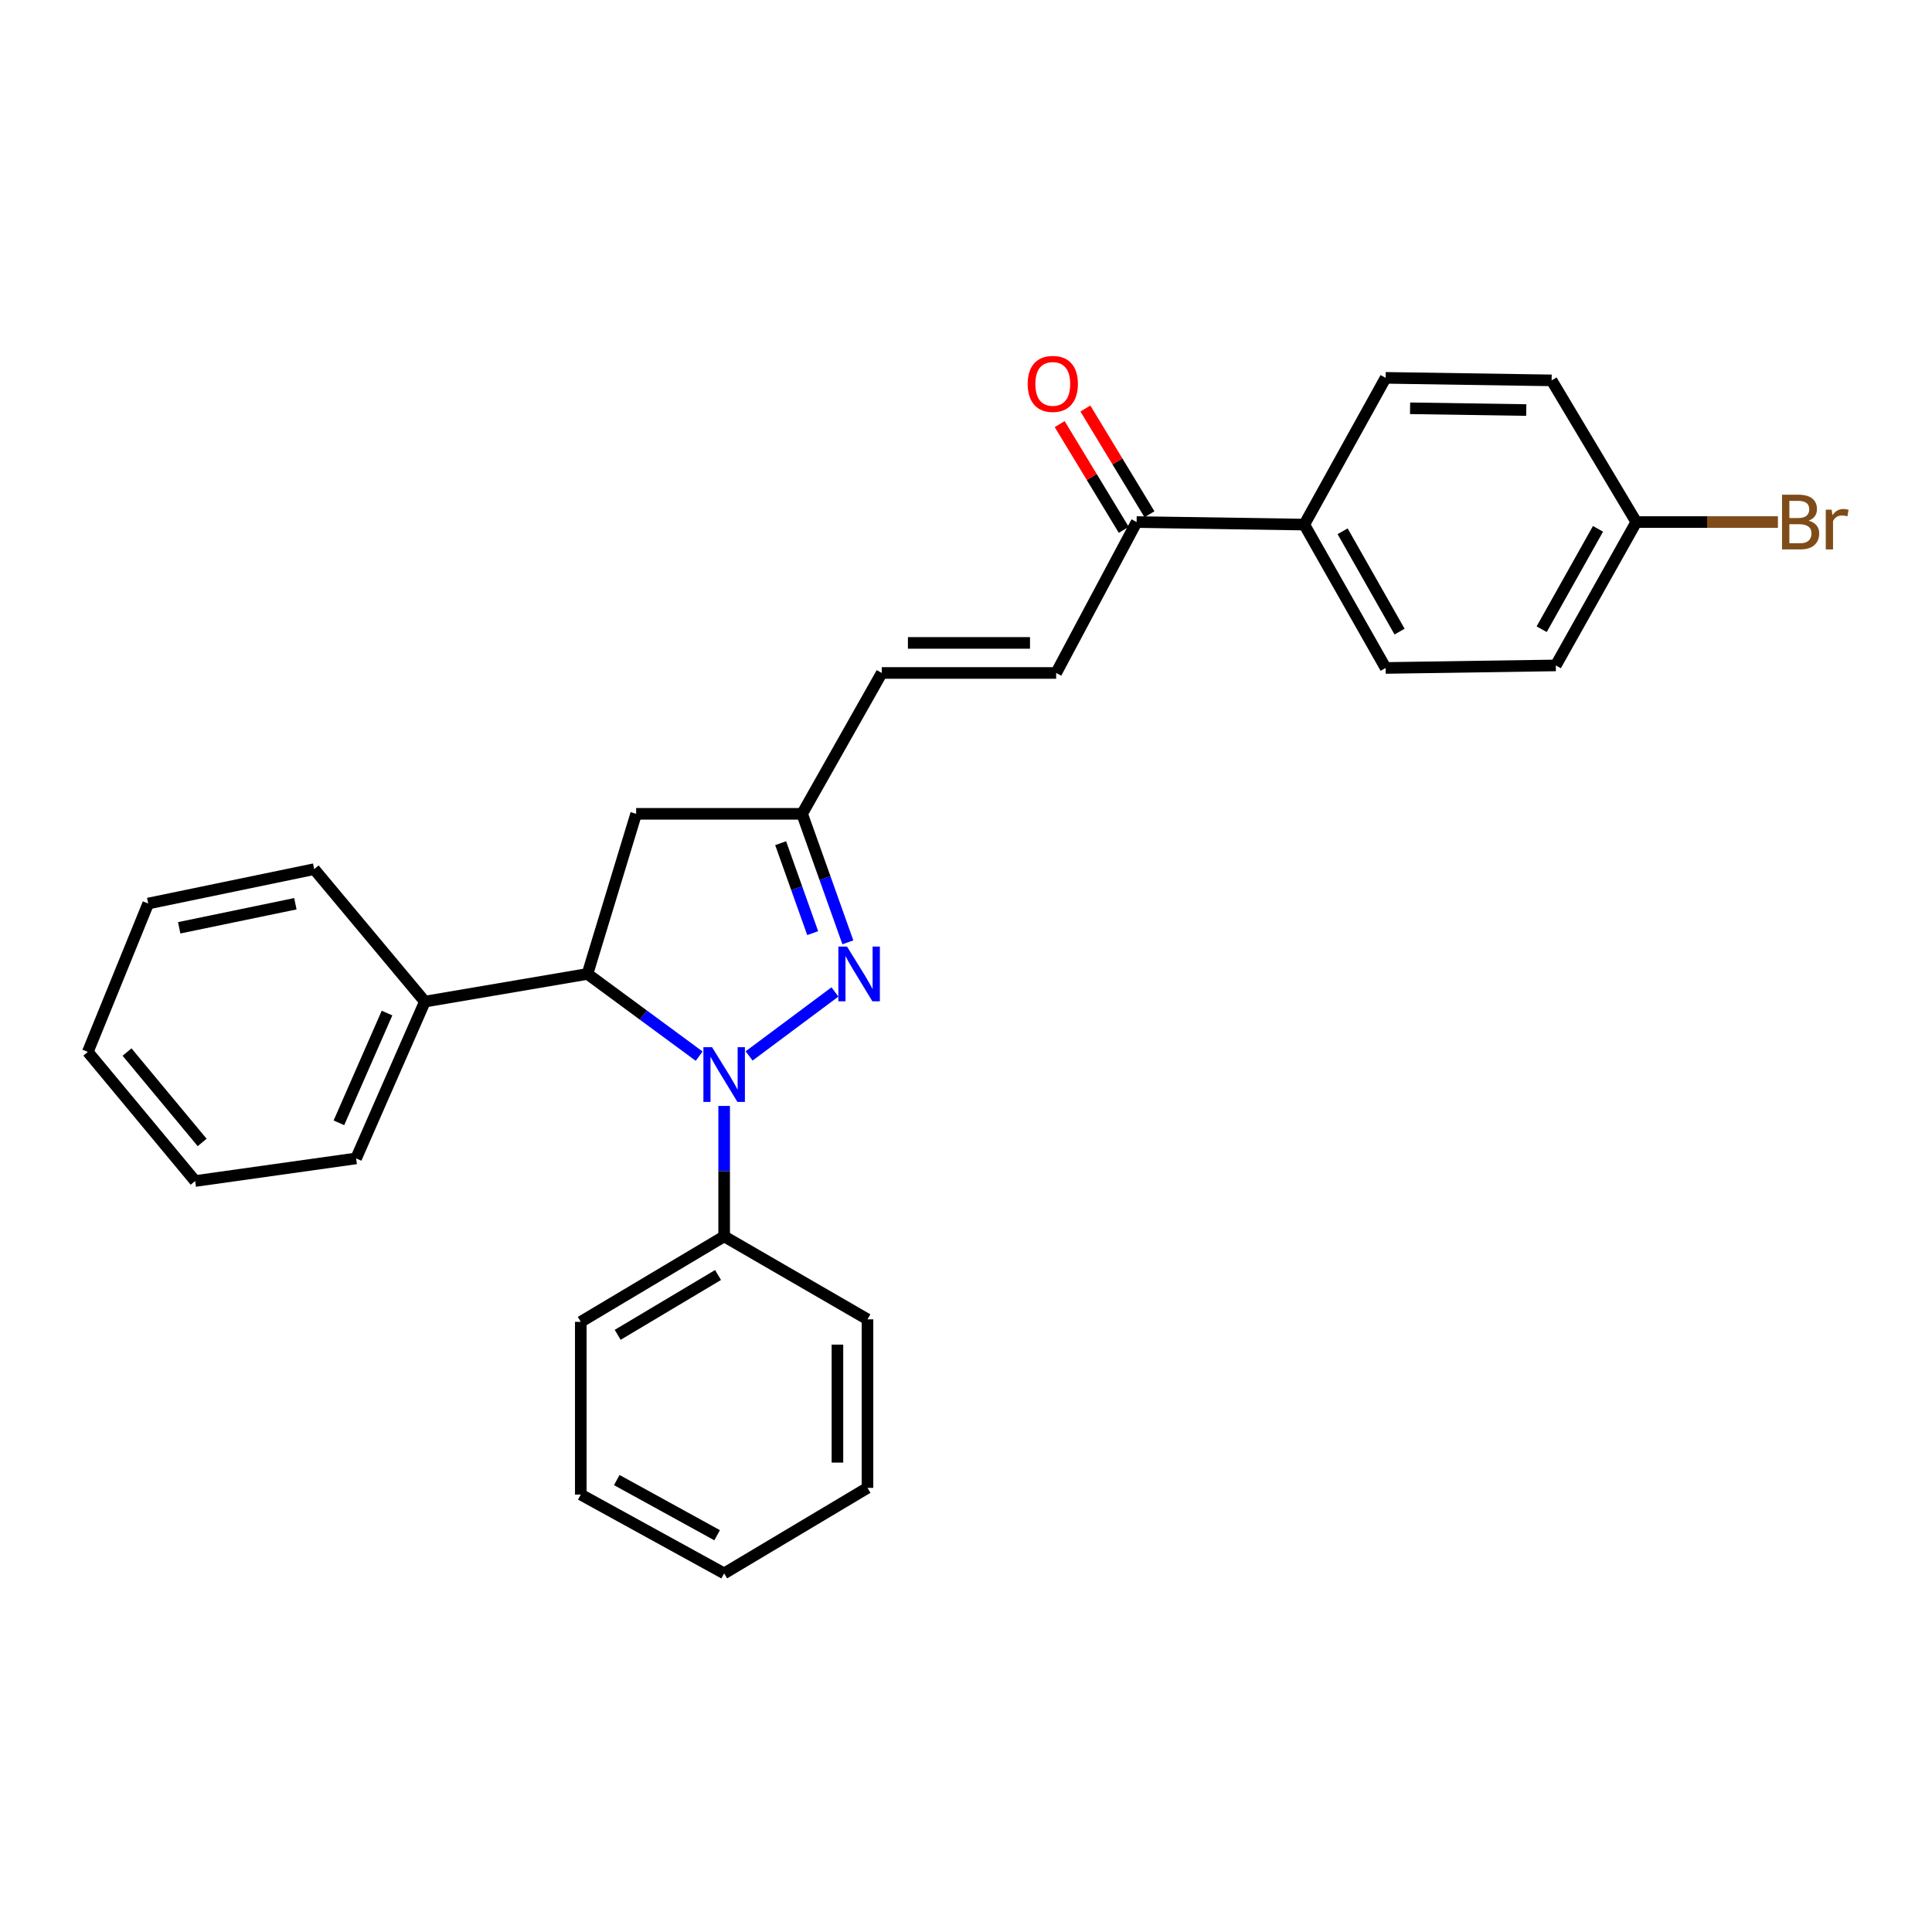 <?xml version='1.0' encoding='iso-8859-1'?>
<svg version='1.1' baseProfile='full'
              xmlns='http://www.w3.org/2000/svg'
                      xmlns:rdkit='http://www.rdkit.org/xml'
                      xmlns:xlink='http://www.w3.org/1999/xlink'
                  xml:space='preserve'
width='1000px' height='1000px' viewBox='0 0 1000 1000'>
<!-- END OF HEADER -->
<rect style='opacity:1.0;fill:#FFFFFF;stroke:none' width='1000' height='1000' x='0' y='0'> </rect>
<path class='bond-0' d='M 387.738,546.552 L 432.163,513.436' style='fill:none;fill-rule:evenodd;stroke:#0000FF;stroke-width:6px;stroke-linecap:butt;stroke-linejoin:miter;stroke-opacity:1' />
<path class='bond-1' d='M 361.884,546.659 L 332.982,525.383' style='fill:none;fill-rule:evenodd;stroke:#0000FF;stroke-width:6px;stroke-linecap:butt;stroke-linejoin:miter;stroke-opacity:1' />
<path class='bond-1' d='M 332.982,525.383 L 304.08,504.107' style='fill:none;fill-rule:evenodd;stroke:#000000;stroke-width:6px;stroke-linecap:butt;stroke-linejoin:miter;stroke-opacity:1' />
<path class='bond-7' d='M 374.82,572.435 L 374.82,606.19' style='fill:none;fill-rule:evenodd;stroke:#0000FF;stroke-width:6px;stroke-linecap:butt;stroke-linejoin:miter;stroke-opacity:1' />
<path class='bond-7' d='M 374.82,606.19 L 374.82,639.944' style='fill:none;fill-rule:evenodd;stroke:#000000;stroke-width:6px;stroke-linecap:butt;stroke-linejoin:miter;stroke-opacity:1' />
<path class='bond-2' d='M 438.853,487.748 L 427.01,454.491' style='fill:none;fill-rule:evenodd;stroke:#0000FF;stroke-width:6px;stroke-linecap:butt;stroke-linejoin:miter;stroke-opacity:1' />
<path class='bond-2' d='M 427.01,454.491 L 415.168,421.234' style='fill:none;fill-rule:evenodd;stroke:#000000;stroke-width:6px;stroke-linecap:butt;stroke-linejoin:miter;stroke-opacity:1' />
<path class='bond-2' d='M 420.647,482.989 L 412.357,459.709' style='fill:none;fill-rule:evenodd;stroke:#0000FF;stroke-width:6px;stroke-linecap:butt;stroke-linejoin:miter;stroke-opacity:1' />
<path class='bond-2' d='M 412.357,459.709 L 404.067,436.429' style='fill:none;fill-rule:evenodd;stroke:#000000;stroke-width:6px;stroke-linecap:butt;stroke-linejoin:miter;stroke-opacity:1' />
<path class='bond-3' d='M 304.08,504.107 L 329.262,421.234' style='fill:none;fill-rule:evenodd;stroke:#000000;stroke-width:6px;stroke-linecap:butt;stroke-linejoin:miter;stroke-opacity:1' />
<path class='bond-9' d='M 304.08,504.107 L 219.911,518.426' style='fill:none;fill-rule:evenodd;stroke:#000000;stroke-width:6px;stroke-linecap:butt;stroke-linejoin:miter;stroke-opacity:1' />
<path class='bond-5' d='M 415.168,421.234 L 456.397,348.325' style='fill:none;fill-rule:evenodd;stroke:#000000;stroke-width:6px;stroke-linecap:butt;stroke-linejoin:miter;stroke-opacity:1' />
<path class='bond-27' d='M 415.168,421.234 L 329.262,421.234' style='fill:none;fill-rule:evenodd;stroke:#000000;stroke-width:6px;stroke-linecap:butt;stroke-linejoin:miter;stroke-opacity:1' />
<path class='bond-4' d='M 546.667,348.325 L 456.397,348.325' style='fill:none;fill-rule:evenodd;stroke:#000000;stroke-width:6px;stroke-linecap:butt;stroke-linejoin:miter;stroke-opacity:1' />
<path class='bond-4' d='M 533.126,332.77 L 469.937,332.77' style='fill:none;fill-rule:evenodd;stroke:#000000;stroke-width:6px;stroke-linecap:butt;stroke-linejoin:miter;stroke-opacity:1' />
<path class='bond-6' d='M 546.667,348.325 L 588.311,270.214' style='fill:none;fill-rule:evenodd;stroke:#000000;stroke-width:6px;stroke-linecap:butt;stroke-linejoin:miter;stroke-opacity:1' />
<path class='bond-8' d='M 588.311,270.214 L 675.09,271.527' style='fill:none;fill-rule:evenodd;stroke:#000000;stroke-width:6px;stroke-linecap:butt;stroke-linejoin:miter;stroke-opacity:1' />
<path class='bond-10' d='M 594.962,266.183 L 578.374,238.815' style='fill:none;fill-rule:evenodd;stroke:#000000;stroke-width:6px;stroke-linecap:butt;stroke-linejoin:miter;stroke-opacity:1' />
<path class='bond-10' d='M 578.374,238.815 L 561.787,211.448' style='fill:none;fill-rule:evenodd;stroke:#FF0000;stroke-width:6px;stroke-linecap:butt;stroke-linejoin:miter;stroke-opacity:1' />
<path class='bond-10' d='M 581.66,274.245 L 565.072,246.878' style='fill:none;fill-rule:evenodd;stroke:#000000;stroke-width:6px;stroke-linecap:butt;stroke-linejoin:miter;stroke-opacity:1' />
<path class='bond-10' d='M 565.072,246.878 L 548.485,219.511' style='fill:none;fill-rule:evenodd;stroke:#FF0000;stroke-width:6px;stroke-linecap:butt;stroke-linejoin:miter;stroke-opacity:1' />
<path class='bond-17' d='M 374.82,639.944 L 300.615,684.181' style='fill:none;fill-rule:evenodd;stroke:#000000;stroke-width:6px;stroke-linecap:butt;stroke-linejoin:miter;stroke-opacity:1' />
<path class='bond-17' d='M 371.654,659.941 L 319.711,690.906' style='fill:none;fill-rule:evenodd;stroke:#000000;stroke-width:6px;stroke-linecap:butt;stroke-linejoin:miter;stroke-opacity:1' />
<path class='bond-18' d='M 374.82,639.944 L 449.008,682.884' style='fill:none;fill-rule:evenodd;stroke:#000000;stroke-width:6px;stroke-linecap:butt;stroke-linejoin:miter;stroke-opacity:1' />
<path class='bond-11' d='M 675.09,271.527 L 717.2,345.733' style='fill:none;fill-rule:evenodd;stroke:#000000;stroke-width:6px;stroke-linecap:butt;stroke-linejoin:miter;stroke-opacity:1' />
<path class='bond-11' d='M 694.934,274.981 L 724.412,326.925' style='fill:none;fill-rule:evenodd;stroke:#000000;stroke-width:6px;stroke-linecap:butt;stroke-linejoin:miter;stroke-opacity:1' />
<path class='bond-12' d='M 675.09,271.527 L 717.2,195.576' style='fill:none;fill-rule:evenodd;stroke:#000000;stroke-width:6px;stroke-linecap:butt;stroke-linejoin:miter;stroke-opacity:1' />
<path class='bond-19' d='M 219.911,518.426 L 184.325,599.588' style='fill:none;fill-rule:evenodd;stroke:#000000;stroke-width:6px;stroke-linecap:butt;stroke-linejoin:miter;stroke-opacity:1' />
<path class='bond-19' d='M 200.327,524.354 L 175.417,581.168' style='fill:none;fill-rule:evenodd;stroke:#000000;stroke-width:6px;stroke-linecap:butt;stroke-linejoin:miter;stroke-opacity:1' />
<path class='bond-20' d='M 219.911,518.426 L 162.617,449.873' style='fill:none;fill-rule:evenodd;stroke:#000000;stroke-width:6px;stroke-linecap:butt;stroke-linejoin:miter;stroke-opacity:1' />
<path class='bond-15' d='M 717.2,345.733 L 805.284,344.419' style='fill:none;fill-rule:evenodd;stroke:#000000;stroke-width:6px;stroke-linecap:butt;stroke-linejoin:miter;stroke-opacity:1' />
<path class='bond-14' d='M 717.2,195.576 L 803.115,196.881' style='fill:none;fill-rule:evenodd;stroke:#000000;stroke-width:6px;stroke-linecap:butt;stroke-linejoin:miter;stroke-opacity:1' />
<path class='bond-14' d='M 729.851,211.325 L 789.991,212.239' style='fill:none;fill-rule:evenodd;stroke:#000000;stroke-width:6px;stroke-linecap:butt;stroke-linejoin:miter;stroke-opacity:1' />
<path class='bond-13' d='M 846.936,270.214 L 803.115,196.881' style='fill:none;fill-rule:evenodd;stroke:#000000;stroke-width:6px;stroke-linecap:butt;stroke-linejoin:miter;stroke-opacity:1' />
<path class='bond-16' d='M 846.936,270.214 L 883.593,270.214' style='fill:none;fill-rule:evenodd;stroke:#000000;stroke-width:6px;stroke-linecap:butt;stroke-linejoin:miter;stroke-opacity:1' />
<path class='bond-16' d='M 883.593,270.214 L 920.249,270.214' style='fill:none;fill-rule:evenodd;stroke:#7F4C19;stroke-width:6px;stroke-linecap:butt;stroke-linejoin:miter;stroke-opacity:1' />
<path class='bond-30' d='M 846.936,270.214 L 805.284,344.419' style='fill:none;fill-rule:evenodd;stroke:#000000;stroke-width:6px;stroke-linecap:butt;stroke-linejoin:miter;stroke-opacity:1' />
<path class='bond-30' d='M 827.124,273.731 L 797.967,325.675' style='fill:none;fill-rule:evenodd;stroke:#000000;stroke-width:6px;stroke-linecap:butt;stroke-linejoin:miter;stroke-opacity:1' />
<path class='bond-22' d='M 300.615,684.181 L 300.615,773.587' style='fill:none;fill-rule:evenodd;stroke:#000000;stroke-width:6px;stroke-linecap:butt;stroke-linejoin:miter;stroke-opacity:1' />
<path class='bond-21' d='M 449.008,682.884 L 449.008,770.121' style='fill:none;fill-rule:evenodd;stroke:#000000;stroke-width:6px;stroke-linecap:butt;stroke-linejoin:miter;stroke-opacity:1' />
<path class='bond-21' d='M 433.453,695.97 L 433.453,757.036' style='fill:none;fill-rule:evenodd;stroke:#000000;stroke-width:6px;stroke-linecap:butt;stroke-linejoin:miter;stroke-opacity:1' />
<path class='bond-24' d='M 184.325,599.588 L 101.003,611.297' style='fill:none;fill-rule:evenodd;stroke:#000000;stroke-width:6px;stroke-linecap:butt;stroke-linejoin:miter;stroke-opacity:1' />
<path class='bond-23' d='M 162.617,449.873 L 76.711,467.666' style='fill:none;fill-rule:evenodd;stroke:#000000;stroke-width:6px;stroke-linecap:butt;stroke-linejoin:miter;stroke-opacity:1' />
<path class='bond-23' d='M 152.886,467.773 L 92.752,480.228' style='fill:none;fill-rule:evenodd;stroke:#000000;stroke-width:6px;stroke-linecap:butt;stroke-linejoin:miter;stroke-opacity:1' />
<path class='bond-26' d='M 449.008,770.121 L 374.82,814.383' style='fill:none;fill-rule:evenodd;stroke:#000000;stroke-width:6px;stroke-linecap:butt;stroke-linejoin:miter;stroke-opacity:1' />
<path class='bond-28' d='M 300.615,773.587 L 374.82,814.383' style='fill:none;fill-rule:evenodd;stroke:#000000;stroke-width:6px;stroke-linecap:butt;stroke-linejoin:miter;stroke-opacity:1' />
<path class='bond-28' d='M 319.24,766.075 L 371.183,794.633' style='fill:none;fill-rule:evenodd;stroke:#000000;stroke-width:6px;stroke-linecap:butt;stroke-linejoin:miter;stroke-opacity:1' />
<path class='bond-25' d='M 76.711,467.666 L 45.455,544.455' style='fill:none;fill-rule:evenodd;stroke:#000000;stroke-width:6px;stroke-linecap:butt;stroke-linejoin:miter;stroke-opacity:1' />
<path class='bond-29' d='M 101.003,611.297 L 45.455,544.455' style='fill:none;fill-rule:evenodd;stroke:#000000;stroke-width:6px;stroke-linecap:butt;stroke-linejoin:miter;stroke-opacity:1' />
<path class='bond-29' d='M 104.634,591.329 L 65.75,544.539' style='fill:none;fill-rule:evenodd;stroke:#000000;stroke-width:6px;stroke-linecap:butt;stroke-linejoin:miter;stroke-opacity:1' />
<path  class='atom-0' d='M 368.56 542.021
L 377.84 557.021
Q 378.76 558.501, 380.24 561.181
Q 381.72 563.861, 381.8 564.021
L 381.8 542.021
L 385.56 542.021
L 385.56 570.341
L 381.68 570.341
L 371.72 553.941
Q 370.56 552.021, 369.32 549.821
Q 368.12 547.621, 367.76 546.941
L 367.76 570.341
L 364.08 570.341
L 364.08 542.021
L 368.56 542.021
' fill='#0000FF'/>
<path  class='atom-1' d='M 438.419 489.947
L 447.699 504.947
Q 448.619 506.427, 450.099 509.107
Q 451.579 511.787, 451.659 511.947
L 451.659 489.947
L 455.419 489.947
L 455.419 518.267
L 451.539 518.267
L 441.579 501.867
Q 440.419 499.947, 439.179 497.747
Q 437.979 495.547, 437.619 494.867
L 437.619 518.267
L 433.939 518.267
L 433.939 489.947
L 438.419 489.947
' fill='#0000FF'/>
<path  class='atom-11' d='M 531.921 198.707
Q 531.921 191.907, 535.281 188.107
Q 538.641 184.307, 544.921 184.307
Q 551.201 184.307, 554.561 188.107
Q 557.921 191.907, 557.921 198.707
Q 557.921 205.587, 554.521 209.507
Q 551.121 213.387, 544.921 213.387
Q 538.681 213.387, 535.281 209.507
Q 531.921 205.627, 531.921 198.707
M 544.921 210.187
Q 549.241 210.187, 551.561 207.307
Q 553.921 204.387, 553.921 198.707
Q 553.921 193.147, 551.561 190.347
Q 549.241 187.507, 544.921 187.507
Q 540.601 187.507, 538.241 190.307
Q 535.921 193.107, 535.921 198.707
Q 535.921 204.427, 538.241 207.307
Q 540.601 210.187, 544.921 210.187
' fill='#FF0000'/>
<path  class='atom-17' d='M 936.135 269.494
Q 938.855 270.254, 940.215 271.934
Q 941.615 273.574, 941.615 276.014
Q 941.615 279.934, 939.095 282.174
Q 936.615 284.374, 931.895 284.374
L 922.375 284.374
L 922.375 256.054
L 930.735 256.054
Q 935.575 256.054, 938.015 258.014
Q 940.455 259.974, 940.455 263.574
Q 940.455 267.854, 936.135 269.494
M 926.175 259.254
L 926.175 268.134
L 930.735 268.134
Q 933.535 268.134, 934.975 267.014
Q 936.455 265.854, 936.455 263.574
Q 936.455 259.254, 930.735 259.254
L 926.175 259.254
M 931.895 281.174
Q 934.655 281.174, 936.135 279.854
Q 937.615 278.534, 937.615 276.014
Q 937.615 273.694, 935.975 272.534
Q 934.375 271.334, 931.295 271.334
L 926.175 271.334
L 926.175 281.174
L 931.895 281.174
' fill='#7F4C19'/>
<path  class='atom-17' d='M 948.055 263.814
L 948.495 266.654
Q 950.655 263.454, 954.175 263.454
Q 955.295 263.454, 956.815 263.854
L 956.215 267.214
Q 954.495 266.814, 953.535 266.814
Q 951.855 266.814, 950.735 267.494
Q 949.655 268.134, 948.775 269.694
L 948.775 284.374
L 945.015 284.374
L 945.015 263.814
L 948.055 263.814
' fill='#7F4C19'/>
</svg>
